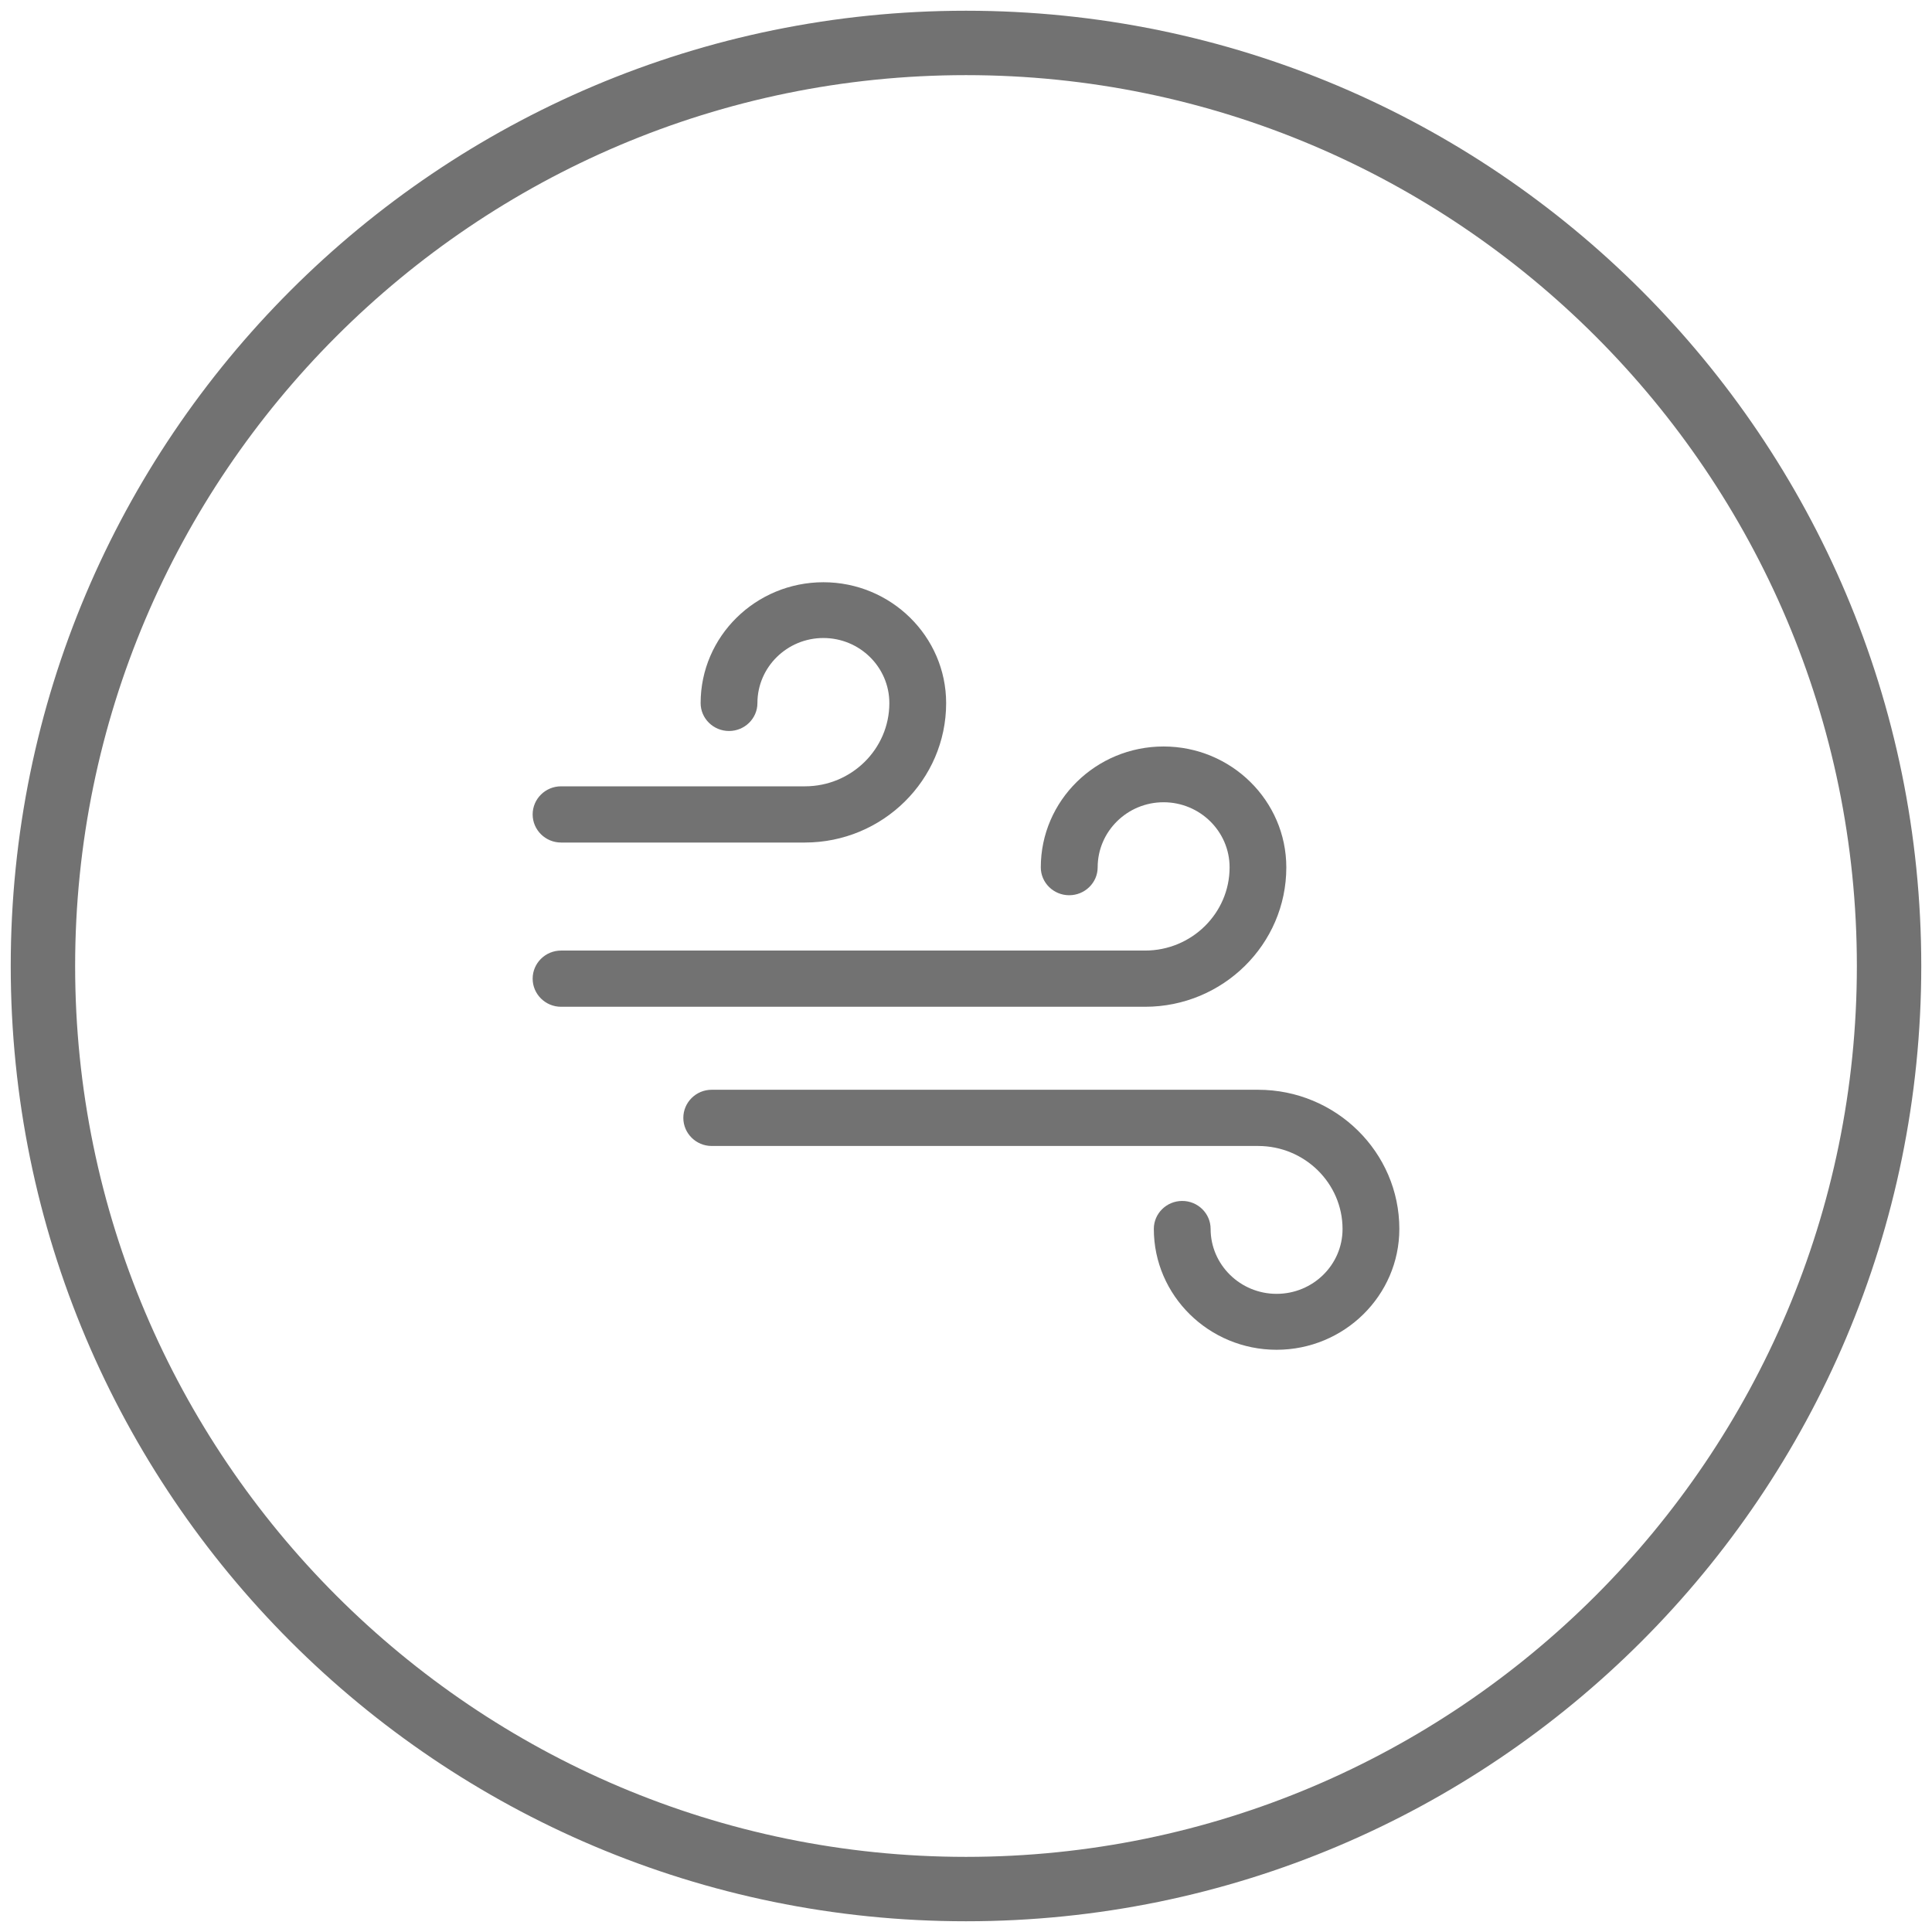 <?xml version="1.0" encoding="UTF-8"?> <!-- Generator: Adobe Illustrator 17.0.0, SVG Export Plug-In . SVG Version: 6.00 Build 0) --> <svg xmlns="http://www.w3.org/2000/svg" xmlns:xlink="http://www.w3.org/1999/xlink" id="Livello_1" x="0px" y="0px" width="180px" height="180px" viewBox="0 0 180 180" xml:space="preserve"> <g id="Livello_7"> <path fill="#727272" d="M90,7c45.766,0,83,37.234,83,83s-37.234,83-83,83S7,135.766,7,90S44.234,7,90,7 M90,1 C40.847,1,1,40.847,1,90s39.847,89,89,89s89-39.847,89-89S139.153,1,90,1L90,1z"></path> </g> <g> <path fill="#727272" d="M52.272,88.562c-1.459,0-2.646,1.174-2.646,2.619c0,1.438,1.187,2.618,2.646,2.618h54.411 c7.258,0,13.16-5.827,13.16-12.984c0-6.214-5.128-11.267-11.437-11.267c-6.308,0-11.437,5.047-11.437,11.261 c0,1.431,1.187,2.598,2.645,2.598c1.459,0,2.653-1.167,2.653-2.598c0-3.344,2.753-6.065,6.139-6.065 c3.392,0,6.153,2.72,6.153,6.065c0,4.274-3.534,7.753-7.875,7.753H52.272z"></path> <path fill="#727272" d="M52.272,73.26c-1.459,0-2.646,1.174-2.646,2.619c0,1.438,1.187,2.618,2.646,2.618h22.718 c7.251,0,13.16-5.827,13.16-12.984c0-6.214-5.135-11.267-11.437-11.267c-6.308,0-11.437,5.047-11.437,11.261 c0,1.431,1.187,2.598,2.645,2.598c1.459,0,2.646-1.167,2.646-2.598c0-3.344,2.754-6.065,6.146-6.065s6.146,2.72,6.146,6.065 c0,4.274-3.528,7.753-7.868,7.753H52.272z"></path> <path fill="#727272" d="M110.145,111.889c-1.459,0-2.646,1.167-2.646,2.605c0,6.207,5.128,11.261,11.437,11.261 c6.302,0,11.437-5.054,11.437-11.261c0-7.15-5.908-12.963-13.16-12.963H66.303c-1.452,0-2.639,1.174-2.639,2.618 c0,1.445,1.187,2.619,2.639,2.619h50.911c4.341,0,7.868,3.473,7.868,7.74c0,3.331-2.754,6.037-6.146,6.037 c-3.384,0-6.146-2.713-6.146-6.051C112.79,113.056,111.603,111.889,110.145,111.889"></path> </g> </svg> 